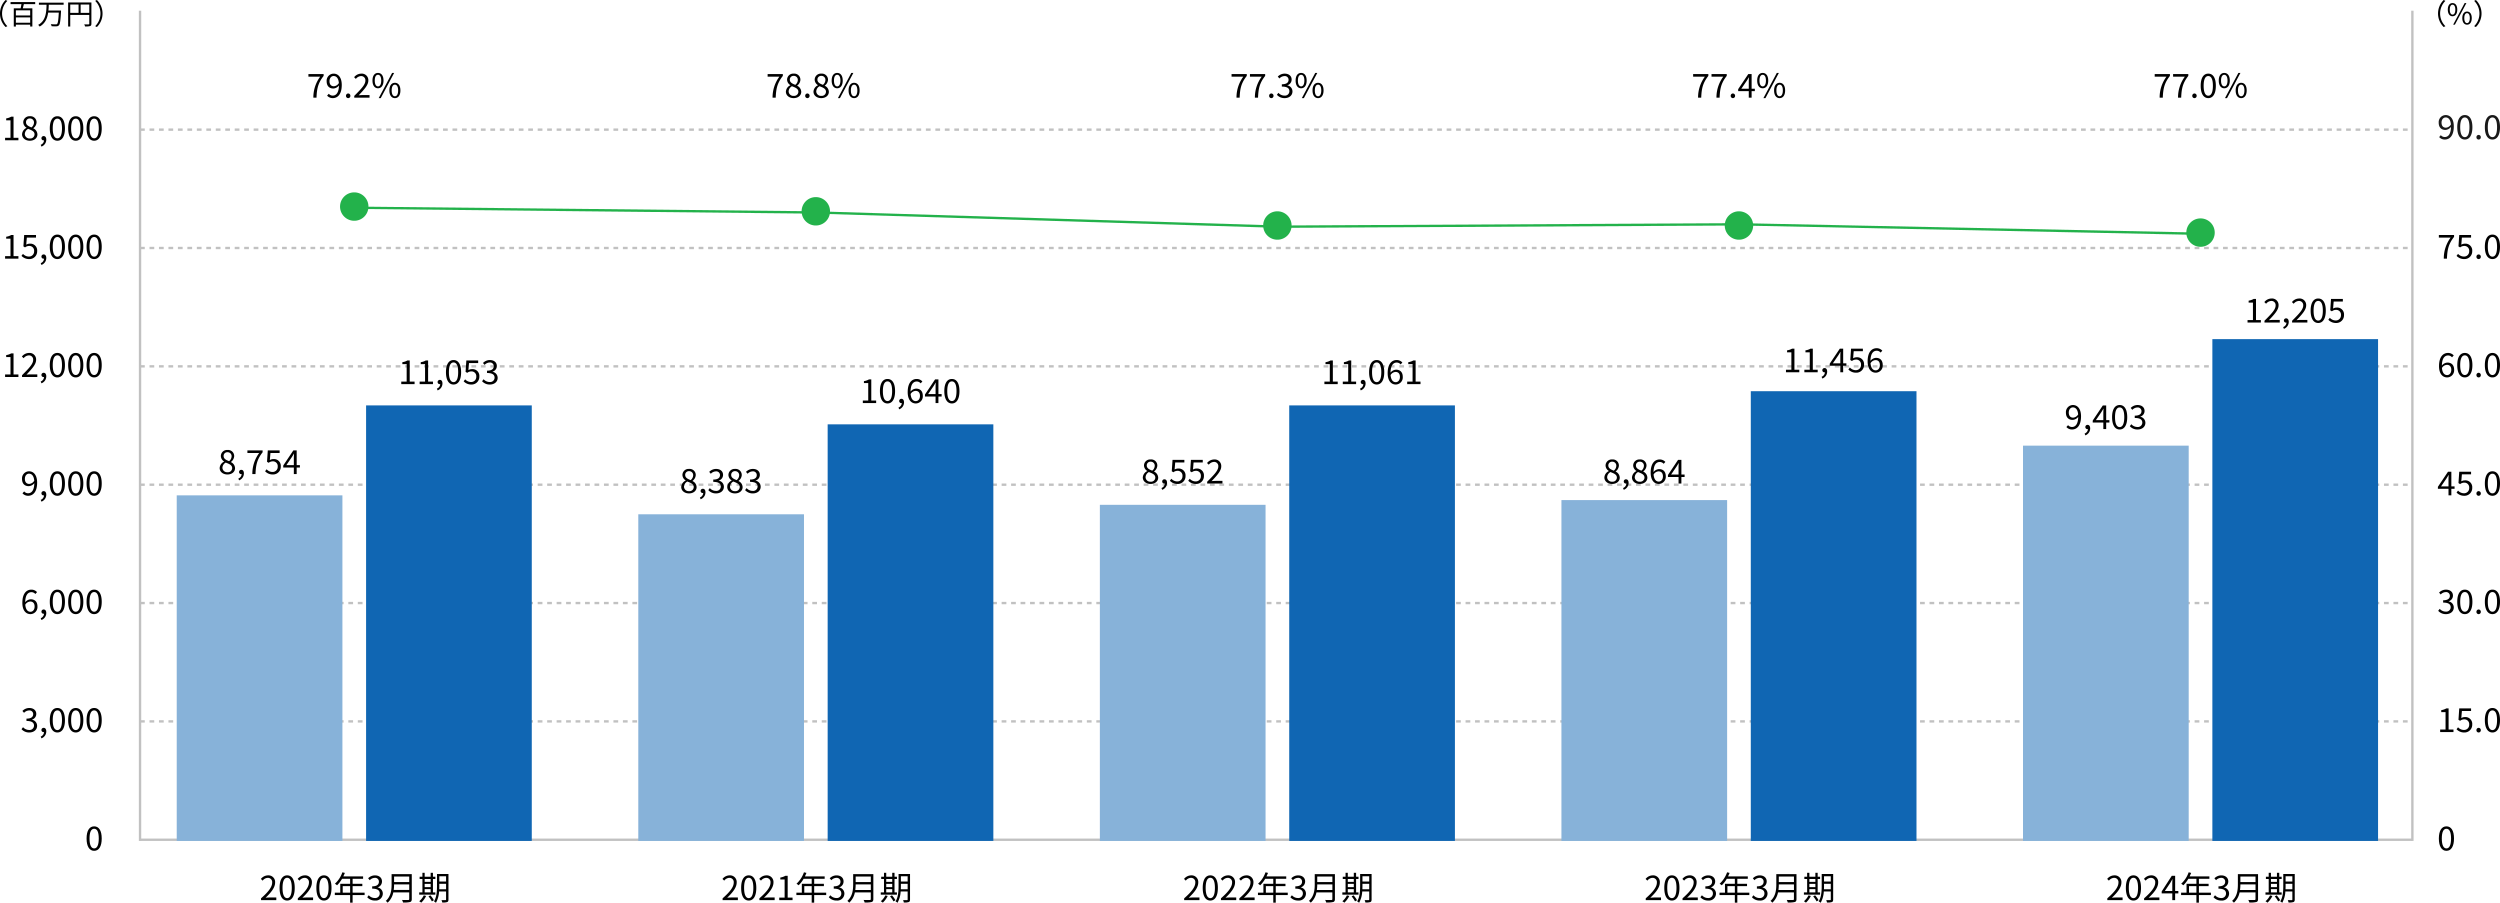 <svg xmlns="http://www.w3.org/2000/svg" width="1056.176" height="381.42" viewBox="0 0 1056.176 381.42"><g transform="translate(-8268.34 -19539.729)"><path d="M0,0H960" transform="translate(8327.5 19844.5)" fill="none" stroke="#c1c1c1" stroke-width="1" stroke-dasharray="2 2"/><path d="M0,0H960" transform="translate(8327.5 19794.5)" fill="none" stroke="#c1c1c1" stroke-width="1" stroke-dasharray="2 2"/><path d="M0,0H960" transform="translate(8327.5 19744.5)" fill="none" stroke="#c1c1c1" stroke-width="1" stroke-dasharray="2 2"/><path d="M0,0H960" transform="translate(8327.5 19694.5)" fill="none" stroke="#c1c1c1" stroke-width="1" stroke-dasharray="2 2"/><path d="M-41.51,0h5.628V-1.064H-37.94V-9.982h-.98a5.912,5.912,0,0,1-2.128.728v.826h1.82v7.364H-41.51Zm10.192.182a3.258,3.258,0,0,0,3.36-3.374,2.877,2.877,0,0,0-3.094-3.136,2.991,2.991,0,0,0-1.526.42l.252-2.982h3.878V-9.982h-5l-.322,4.8.686.434a2.808,2.808,0,0,1,1.708-.616A2.016,2.016,0,0,1-29.246-3.15,2.148,2.148,0,0,1-31.43-.882a3.376,3.376,0,0,1-2.52-1.134l-.63.84A4.36,4.36,0,0,0-31.318.182Zm5.166,2.478A3.115,3.115,0,0,0-24.108-.266c0-.938-.406-1.512-1.078-1.512a.91.91,0,0,0-.966.9.877.877,0,0,0,.938.9A.574.574,0,0,0-25.06,0a2.1,2.1,0,0,1-1.4,1.9ZM-19.418.182c1.988,0,3.192-1.862,3.192-5.208s-1.2-5.138-3.192-5.138-3.206,1.792-3.206,5.138S-21.406.182-19.418.182Zm0-1.022c-1.176,0-1.96-1.26-1.96-4.186s.784-4.116,1.96-4.116,1.946,1.19,1.946,4.116S-18.256-.84-19.418-.84Zm7.77,1.022c1.988,0,3.192-1.862,3.192-5.208s-1.2-5.138-3.192-5.138-3.206,1.792-3.206,5.138S-13.636.182-11.648.182Zm0-1.022c-1.176,0-1.96-1.26-1.96-4.186s.784-4.116,1.96-4.116S-9.7-7.952-9.7-5.026-10.486-.84-11.648-.84ZM-3.878.182C-1.89.182-.686-1.68-.686-5.026s-1.2-5.138-3.192-5.138S-7.084-8.372-7.084-5.026-5.866.182-3.878.182Zm0-1.022c-1.176,0-1.96-1.26-1.96-4.186s.784-4.116,1.96-4.116,1.946,1.19,1.946,4.116S-2.716-.84-3.878-.84Z" transform="translate(8312 19649)"/><path d="M2.772,0H4.1c.154-3.892.658-6.174,3.01-9.2v-.784H.686V-8.89h4.97A14.778,14.778,0,0,0,2.772,0Zm8.652.182a3.258,3.258,0,0,0,3.36-3.374A2.877,2.877,0,0,0,11.69-6.328a2.991,2.991,0,0,0-1.526.42l.252-2.982h3.878V-9.982h-5l-.322,4.8.686.434a2.808,2.808,0,0,1,1.708-.616A2.016,2.016,0,0,1,13.5-3.15,2.148,2.148,0,0,1,11.312-.882a3.376,3.376,0,0,1-2.52-1.134l-.63.84A4.36,4.36,0,0,0,11.424.182Zm6.062,0a.925.925,0,0,0,.924-.966.941.941,0,0,0-.924-.994.941.941,0,0,0-.924.994A.925.925,0,0,0,17.486.182Zm5.838,0c1.988,0,3.192-1.862,3.192-5.208s-1.2-5.138-3.192-5.138-3.206,1.792-3.206,5.138S21.336.182,23.324.182Zm0-1.022c-1.176,0-1.96-1.26-1.96-4.186s.784-4.116,1.96-4.116,1.946,1.19,1.946,4.116S24.486-.84,23.324-.84Z" transform="translate(9298 19649)"/><path d="M1.82-6.972c0-1.316.756-2.184,1.736-2.184,1.274,0,2.058,1.036,2.226,2.968a2.7,2.7,0,0,1-2.1,1.358C2.436-4.83,1.82-5.67,1.82-6.972ZM3.206.182C5.194.182,7-1.358,7-5.362c0-3.206-1.47-4.8-3.444-4.8A3,3,0,0,0,.616-6.972c0,2.044,1.12,3.094,2.856,3.094A3.179,3.179,0,0,0,5.81-5.166C5.754-1.974,4.564-.882,3.164-.882a2.12,2.12,0,0,1-1.638-.784l-.714.8A3.13,3.13,0,0,0,3.206.182Zm8.456,0c1.988,0,3.192-1.862,3.192-5.208s-1.2-5.138-3.192-5.138S8.456-8.372,8.456-5.026,9.674.182,11.662.182Zm0-1.022C10.486-.84,9.7-2.1,9.7-5.026s.784-4.116,1.96-4.116,1.946,1.19,1.946,4.116S12.824-.84,11.662-.84ZM17.486.182a.925.925,0,0,0,.924-.966.941.941,0,0,0-.924-.994.941.941,0,0,0-.924.994A.925.925,0,0,0,17.486.182Zm5.838,0c1.988,0,3.192-1.862,3.192-5.208s-1.2-5.138-3.192-5.138-3.206,1.792-3.206,5.138S21.336.182,23.324.182Zm0-1.022c-1.176,0-1.96-1.26-1.96-4.186s.784-4.116,1.96-4.116,1.946,1.19,1.946,4.116S24.486-.84,23.324-.84Z" transform="translate(9298 19598.5)" opacity="0.9"/><path d="M-33.152-6.972c0-1.316.756-2.184,1.736-2.184,1.274,0,2.058,1.036,2.226,2.968a2.7,2.7,0,0,1-2.1,1.358C-32.536-4.83-33.152-5.67-33.152-6.972ZM-31.766.182c1.988,0,3.794-1.54,3.794-5.544,0-3.206-1.47-4.8-3.444-4.8a3,3,0,0,0-2.94,3.192c0,2.044,1.12,3.094,2.856,3.094a3.179,3.179,0,0,0,2.338-1.288c-.056,3.192-1.246,4.284-2.646,4.284a2.12,2.12,0,0,1-1.638-.784l-.714.8A3.13,3.13,0,0,0-31.766.182Zm5.614,2.478A3.115,3.115,0,0,0-24.108-.266c0-.938-.406-1.512-1.078-1.512a.91.91,0,0,0-.966.9.877.877,0,0,0,.938.9A.574.574,0,0,0-25.06,0a2.1,2.1,0,0,1-1.4,1.9ZM-19.418.182c1.988,0,3.192-1.862,3.192-5.208s-1.2-5.138-3.192-5.138-3.206,1.792-3.206,5.138S-21.406.182-19.418.182Zm0-1.022c-1.176,0-1.96-1.26-1.96-4.186s.784-4.116,1.96-4.116,1.946,1.19,1.946,4.116S-18.256-.84-19.418-.84Zm7.77,1.022c1.988,0,3.192-1.862,3.192-5.208s-1.2-5.138-3.192-5.138-3.206,1.792-3.206,5.138S-13.636.182-11.648.182Zm0-1.022c-1.176,0-1.96-1.26-1.96-4.186s.784-4.116,1.96-4.116S-9.7-7.952-9.7-5.026-10.486-.84-11.648-.84ZM-3.878.182C-1.89.182-.686-1.68-.686-5.026s-1.2-5.138-3.192-5.138S-7.084-8.372-7.084-5.026-5.866.182-3.878.182Zm0-1.022c-1.176,0-1.96-1.26-1.96-4.186s.784-4.116,1.96-4.116,1.946,1.19,1.946,4.116S-2.716-.84-3.878-.84Z" transform="translate(8312 19749)"/><path d="M1.61-3.78,3.948-7.21c.294-.49.574-.924.826-1.4H4.83c-.028.532-.07,1.386-.07,1.9V-3.78ZM4.76,0h1.2V-2.758H7.322V-3.78H5.964v-6.2H4.55L.28-3.6v.84H4.76Zm6.664.182a3.258,3.258,0,0,0,3.36-3.374A2.877,2.877,0,0,0,11.69-6.328a2.991,2.991,0,0,0-1.526.42l.252-2.982h3.878V-9.982h-5l-.322,4.8.686.434a2.808,2.808,0,0,1,1.708-.616A2.016,2.016,0,0,1,13.5-3.15,2.148,2.148,0,0,1,11.312-.882a3.376,3.376,0,0,1-2.52-1.134l-.63.84A4.36,4.36,0,0,0,11.424.182Zm6.062,0a.925.925,0,0,0,.924-.966.941.941,0,0,0-.924-.994.941.941,0,0,0-.924.994A.925.925,0,0,0,17.486.182Zm5.838,0c1.988,0,3.192-1.862,3.192-5.208s-1.2-5.138-3.192-5.138-3.206,1.792-3.206,5.138S21.336.182,23.324.182Zm0-1.022c-1.176,0-1.96-1.26-1.96-4.186s.784-4.116,1.96-4.116,1.946,1.19,1.946,4.116S24.486-.84,23.324-.84Z" transform="translate(9298 19749)"/><path d="M-31.276.182c1.82,0,3.29-1.064,3.29-2.842a2.614,2.614,0,0,0-2.17-2.548v-.056a2.454,2.454,0,0,0,1.82-2.366c0-1.624-1.26-2.534-2.982-2.534a4.062,4.062,0,0,0-2.87,1.246l.686.8a3.011,3.011,0,0,1,2.128-1.008,1.552,1.552,0,0,1,1.736,1.582c0,1.05-.728,1.876-2.842,1.876v.98c2.366,0,3.192.784,3.192,1.974A1.869,1.869,0,0,1-31.374-.882a3.393,3.393,0,0,1-2.548-1.176l-.644.84A4.248,4.248,0,0,0-31.276.182Zm5.124,2.478A3.115,3.115,0,0,0-24.108-.266c0-.938-.406-1.512-1.078-1.512a.91.91,0,0,0-.966.9.877.877,0,0,0,.938.9A.574.574,0,0,0-25.06,0a2.1,2.1,0,0,1-1.4,1.9ZM-19.418.182c1.988,0,3.192-1.862,3.192-5.208s-1.2-5.138-3.192-5.138-3.206,1.792-3.206,5.138S-21.406.182-19.418.182Zm0-1.022c-1.176,0-1.96-1.26-1.96-4.186s.784-4.116,1.96-4.116,1.946,1.19,1.946,4.116S-18.256-.84-19.418-.84Zm7.77,1.022c1.988,0,3.192-1.862,3.192-5.208s-1.2-5.138-3.192-5.138-3.206,1.792-3.206,5.138S-13.636.182-11.648.182Zm0-1.022c-1.176,0-1.96-1.26-1.96-4.186s.784-4.116,1.96-4.116S-9.7-7.952-9.7-5.026-10.486-.84-11.648-.84ZM-3.878.182C-1.89.182-.686-1.68-.686-5.026s-1.2-5.138-3.192-5.138S-7.084-8.372-7.084-5.026-5.866.182-3.878.182Zm0-1.022c-1.176,0-1.96-1.26-1.96-4.186s.784-4.116,1.96-4.116,1.946,1.19,1.946,4.116S-2.716-.84-3.878-.84Z" transform="translate(8312 19849)"/><path d="M1.232,0H6.86V-1.064H4.8V-9.982h-.98a5.912,5.912,0,0,1-2.128.728v.826h1.82v7.364H1.232ZM11.424.182a3.258,3.258,0,0,0,3.36-3.374A2.877,2.877,0,0,0,11.69-6.328a2.991,2.991,0,0,0-1.526.42l.252-2.982h3.878V-9.982h-5l-.322,4.8.686.434a2.808,2.808,0,0,1,1.708-.616A2.016,2.016,0,0,1,13.5-3.15,2.148,2.148,0,0,1,11.312-.882a3.376,3.376,0,0,1-2.52-1.134l-.63.84A4.36,4.36,0,0,0,11.424.182Zm6.062,0a.925.925,0,0,0,.924-.966.941.941,0,0,0-.924-.994.941.941,0,0,0-.924.994A.925.925,0,0,0,17.486.182Zm5.838,0c1.988,0,3.192-1.862,3.192-5.208s-1.2-5.138-3.192-5.138-3.206,1.792-3.206,5.138S21.336.182,23.324.182Zm0-1.022c-1.176,0-1.96-1.26-1.96-4.186s.784-4.116,1.96-4.116,1.946,1.19,1.946,4.116S24.486-.84,23.324-.84Z" transform="translate(9298 19849)"/><path d="M-41.51,0h5.628V-1.064H-37.94V-9.982h-.98a5.912,5.912,0,0,1-2.128.728v.826h1.82v7.364H-41.51Zm7.154,0H-27.9V-1.106h-2.9c-.532,0-1.148.056-1.68.1,2.366-2.492,4.074-4.354,4.074-6.23a2.764,2.764,0,0,0-2.982-2.926,3.925,3.925,0,0,0-3.024,1.512l.742.714a2.919,2.919,0,0,1,2.128-1.19,1.759,1.759,0,0,1,1.89,1.946c0,1.638-1.694,3.43-4.7,6.426Zm8.2,2.66A3.115,3.115,0,0,0-24.108-.266c0-.938-.406-1.512-1.078-1.512a.91.91,0,0,0-.966.9.877.877,0,0,0,.938.9A.574.574,0,0,0-25.06,0a2.1,2.1,0,0,1-1.4,1.9ZM-19.418.182c1.988,0,3.192-1.862,3.192-5.208s-1.2-5.138-3.192-5.138-3.206,1.792-3.206,5.138S-21.406.182-19.418.182Zm0-1.022c-1.176,0-1.96-1.26-1.96-4.186s.784-4.116,1.96-4.116,1.946,1.19,1.946,4.116S-18.256-.84-19.418-.84Zm7.77,1.022c1.988,0,3.192-1.862,3.192-5.208s-1.2-5.138-3.192-5.138-3.206,1.792-3.206,5.138S-13.636.182-11.648.182Zm0-1.022c-1.176,0-1.96-1.26-1.96-4.186s.784-4.116,1.96-4.116S-9.7-7.952-9.7-5.026-10.486-.84-11.648-.84ZM-3.878.182C-1.89.182-.686-1.68-.686-5.026s-1.2-5.138-3.192-5.138S-7.084-8.372-7.084-5.026-5.866.182-3.878.182Zm0-1.022c-1.176,0-1.96-1.26-1.96-4.186s.784-4.116,1.96-4.116,1.946,1.19,1.946,4.116S-2.716-.84-3.878-.84Z" transform="translate(8312 19699)"/><path d="M-41.51,0h5.628V-1.064H-37.94V-9.982h-.98a5.912,5.912,0,0,1-2.128.728v.826h1.82v7.364H-41.51Zm10.444.182c1.932,0,3.22-1.162,3.22-2.66A2.928,2.928,0,0,0-29.582-5.04v-.07A3.288,3.288,0,0,0-28.21-7.518a2.568,2.568,0,0,0-2.814-2.646,2.593,2.593,0,0,0-2.814,2.548,2.789,2.789,0,0,0,1.386,2.31v.056a3.184,3.184,0,0,0-1.89,2.7C-34.342-.966-32.956.182-31.066.182Zm.7-5.614c-1.2-.476-2.31-.98-2.31-2.184a1.54,1.54,0,0,1,1.638-1.6A1.66,1.66,0,0,1-29.3-7.448,2.716,2.716,0,0,1-30.366-5.432ZM-31.038-.77A1.968,1.968,0,0,1-33.18-2.66a2.653,2.653,0,0,1,1.4-2.184c1.456.574,2.716,1.036,2.716,2.338A1.778,1.778,0,0,1-31.038-.77Zm4.886,3.43A3.115,3.115,0,0,0-24.108-.266c0-.938-.406-1.512-1.078-1.512a.91.91,0,0,0-.966.9.877.877,0,0,0,.938.9A.574.574,0,0,0-25.06,0a2.1,2.1,0,0,1-1.4,1.9ZM-19.418.182c1.988,0,3.192-1.862,3.192-5.208s-1.2-5.138-3.192-5.138-3.206,1.792-3.206,5.138S-21.406.182-19.418.182Zm0-1.022c-1.176,0-1.96-1.26-1.96-4.186s.784-4.116,1.96-4.116,1.946,1.19,1.946,4.116S-18.256-.84-19.418-.84Zm7.77,1.022c1.988,0,3.192-1.862,3.192-5.208s-1.2-5.138-3.192-5.138-3.206,1.792-3.206,5.138S-13.636.182-11.648.182Zm0-1.022c-1.176,0-1.96-1.26-1.96-4.186s.784-4.116,1.96-4.116S-9.7-7.952-9.7-5.026-10.486-.84-11.648-.84ZM-3.878.182C-1.89.182-.686-1.68-.686-5.026s-1.2-5.138-3.192-5.138S-7.084-8.372-7.084-5.026-5.866.182-3.878.182Zm0-1.022c-1.176,0-1.96-1.26-1.96-4.186s.784-4.116,1.96-4.116,1.946,1.19,1.946,4.116S-2.716-.84-3.878-.84Z" transform="translate(8312 19599)"/><path d="M4.088-5.138c1.232,0,1.848.826,1.848,2.114,0,1.33-.756,2.212-1.75,2.212-1.26,0-2.03-1.05-2.2-3A2.625,2.625,0,0,1,4.088-5.138ZM4.2.182A3.009,3.009,0,0,0,7.14-3.024C7.14-5.054,6.02-6.09,4.3-6.09A3.216,3.216,0,0,0,1.96-4.844C2.016-8.022,3.192-9.1,4.606-9.1a2.163,2.163,0,0,1,1.638.784l.714-.8a3.153,3.153,0,0,0-2.394-1.05c-2,0-3.808,1.54-3.808,5.558C.756-1.414,2.226.182,4.2.182Zm7.462,0c1.988,0,3.192-1.862,3.192-5.208s-1.2-5.138-3.192-5.138S8.456-8.372,8.456-5.026,9.674.182,11.662.182Zm0-1.022C10.486-.84,9.7-2.1,9.7-5.026s.784-4.116,1.96-4.116,1.946,1.19,1.946,4.116S12.824-.84,11.662-.84ZM17.486.182a.925.925,0,0,0,.924-.966.941.941,0,0,0-.924-.994.941.941,0,0,0-.924.994A.925.925,0,0,0,17.486.182Zm5.838,0c1.988,0,3.192-1.862,3.192-5.208s-1.2-5.138-3.192-5.138-3.206,1.792-3.206,5.138S21.336.182,23.324.182Zm0-1.022c-1.176,0-1.96-1.26-1.96-4.186s.784-4.116,1.96-4.116,1.946,1.19,1.946,4.116S24.486-.84,23.324-.84Z" transform="translate(9298 19699)"/><path d="M-30.884-5.138c1.232,0,1.848.826,1.848,2.114,0,1.33-.756,2.212-1.75,2.212-1.26,0-2.03-1.05-2.2-3A2.625,2.625,0,0,1-30.884-5.138Zm.112,5.32a3.009,3.009,0,0,0,2.94-3.206c0-2.03-1.12-3.066-2.842-3.066a3.216,3.216,0,0,0-2.338,1.246C-32.956-8.022-31.78-9.1-30.366-9.1a2.163,2.163,0,0,1,1.638.784l.714-.8a3.153,3.153,0,0,0-2.394-1.05c-2,0-3.808,1.54-3.808,5.558C-34.216-1.414-32.746.182-30.772.182Zm4.62,2.478A3.115,3.115,0,0,0-24.108-.266c0-.938-.406-1.512-1.078-1.512a.91.91,0,0,0-.966.9.877.877,0,0,0,.938.9A.574.574,0,0,0-25.06,0a2.1,2.1,0,0,1-1.4,1.9ZM-19.418.182c1.988,0,3.192-1.862,3.192-5.208s-1.2-5.138-3.192-5.138-3.206,1.792-3.206,5.138S-21.406.182-19.418.182Zm0-1.022c-1.176,0-1.96-1.26-1.96-4.186s.784-4.116,1.96-4.116,1.946,1.19,1.946,4.116S-18.256-.84-19.418-.84Zm7.77,1.022c1.988,0,3.192-1.862,3.192-5.208s-1.2-5.138-3.192-5.138-3.206,1.792-3.206,5.138S-13.636.182-11.648.182Zm0-1.022c-1.176,0-1.96-1.26-1.96-4.186s.784-4.116,1.96-4.116S-9.7-7.952-9.7-5.026-10.486-.84-11.648-.84ZM-3.878.182C-1.89.182-.686-1.68-.686-5.026s-1.2-5.138-3.192-5.138S-7.084-8.372-7.084-5.026-5.866.182-3.878.182Zm0-1.022c-1.176,0-1.96-1.26-1.96-4.186s.784-4.116,1.96-4.116,1.946,1.19,1.946,4.116S-2.716-.84-3.878-.84Z" transform="translate(8312 19799)"/><path d="M3.7.182c1.82,0,3.29-1.064,3.29-2.842a2.614,2.614,0,0,0-2.17-2.548v-.056A2.454,2.454,0,0,0,6.636-7.63c0-1.624-1.26-2.534-2.982-2.534A4.062,4.062,0,0,0,.784-8.918l.686.8A3.011,3.011,0,0,1,3.6-9.128,1.552,1.552,0,0,1,5.334-7.546c0,1.05-.728,1.876-2.842,1.876v.98c2.366,0,3.192.784,3.192,1.974A1.869,1.869,0,0,1,3.6-.882,3.393,3.393,0,0,1,1.05-2.058l-.644.84A4.248,4.248,0,0,0,3.7.182Zm7.966,0c1.988,0,3.192-1.862,3.192-5.208s-1.2-5.138-3.192-5.138S8.456-8.372,8.456-5.026,9.674.182,11.662.182Zm0-1.022C10.486-.84,9.7-2.1,9.7-5.026s.784-4.116,1.96-4.116,1.946,1.19,1.946,4.116S12.824-.84,11.662-.84ZM17.486.182a.925.925,0,0,0,.924-.966.941.941,0,0,0-.924-.994.941.941,0,0,0-.924.994A.925.925,0,0,0,17.486.182Zm5.838,0c1.988,0,3.192-1.862,3.192-5.208s-1.2-5.138-3.192-5.138-3.206,1.792-3.206,5.138S21.336.182,23.324.182Zm0-1.022c-1.176,0-1.96-1.26-1.96-4.186s.784-4.116,1.96-4.116,1.946,1.19,1.946,4.116S24.486-.84,23.324-.84Z" transform="translate(9298 19799)"/><path d="M-3.878.182C-1.89.182-.686-1.68-.686-5.026s-1.2-5.138-3.192-5.138S-7.084-8.372-7.084-5.026-5.866.182-3.878.182Zm0-1.022c-1.176,0-1.96-1.26-1.96-4.186s.784-4.116,1.96-4.116,1.946,1.19,1.946,4.116S-2.716-.84-3.878-.84Z" transform="translate(8312 19899)"/><path d="M3.892.182C5.88.182,7.084-1.68,7.084-5.026s-1.2-5.138-3.192-5.138S.686-8.372.686-5.026,1.9.182,3.892.182Zm0-1.022c-1.176,0-1.96-1.26-1.96-4.186s.784-4.116,1.96-4.116,1.946,1.19,1.946,4.116S5.054-.84,3.892-.84Z" transform="translate(9298 19899)"/><path d="M-17.276,0h1.33c.154-3.892.658-6.174,3.01-9.2v-.784h-6.426V-8.89h4.97A14.778,14.778,0,0,0-17.276,0Zm8.9.182c1.932,0,3.22-1.162,3.22-2.66A2.928,2.928,0,0,0-6.888-5.04v-.07A3.288,3.288,0,0,0-5.516-7.518,2.568,2.568,0,0,0-8.33-10.164a2.593,2.593,0,0,0-2.814,2.548,2.789,2.789,0,0,0,1.386,2.31v.056a3.184,3.184,0,0,0-1.89,2.7C-11.648-.966-10.262.182-8.372.182Zm.7-5.614c-1.2-.476-2.31-.98-2.31-2.184a1.54,1.54,0,0,1,1.638-1.6A1.66,1.66,0,0,1-6.608-7.448,2.716,2.716,0,0,1-7.672-5.432ZM-8.344-.77a1.968,1.968,0,0,1-2.142-1.89,2.653,2.653,0,0,1,1.4-2.184C-7.63-4.27-6.37-3.808-6.37-2.506A1.778,1.778,0,0,1-8.344-.77Zm5.782.952a.925.925,0,0,0,.924-.966.941.941,0,0,0-.924-.994.941.941,0,0,0-.924.994A.925.925,0,0,0-2.562.182Zm5.852,0c1.932,0,3.22-1.162,3.22-2.66A2.928,2.928,0,0,0,4.774-5.04v-.07A3.288,3.288,0,0,0,6.146-7.518a2.568,2.568,0,0,0-2.814-2.646A2.593,2.593,0,0,0,.518-7.616,2.789,2.789,0,0,0,1.9-5.306v.056a3.184,3.184,0,0,0-1.89,2.7C.014-.966,1.4.182,3.29.182Zm.7-5.614c-1.2-.476-2.31-.98-2.31-2.184a1.54,1.54,0,0,1,1.638-1.6A1.66,1.66,0,0,1,5.054-7.448,2.716,2.716,0,0,1,3.99-5.432ZM3.318-.77A1.968,1.968,0,0,1,1.176-2.66a2.653,2.653,0,0,1,1.4-2.184c1.456.574,2.716,1.036,2.716,2.338A1.778,1.778,0,0,1,3.318-.77Zm6.706-3.206c1.414,0,2.338-1.19,2.338-3.262s-.924-3.22-2.338-3.22S7.7-9.3,7.7-7.238,8.624-3.976,10.024-3.976Zm0-.8c-.8,0-1.358-.826-1.358-2.464s.56-2.436,1.358-2.436,1.372.8,1.372,2.436S10.836-4.774,10.024-4.774ZM10.332.182h.854l5.67-10.64h-.868Zm6.846,0c1.4,0,2.324-1.176,2.324-3.248s-.924-3.22-2.324-3.22S14.84-5.124,14.84-3.066,15.778.182,17.178.182Zm0-.784c-.812,0-1.358-.826-1.358-2.464S16.366-5.5,17.178-5.5s1.358.8,1.358,2.436S17.976-.6,17.178-.6Z" transform="translate(8612 19581)"/><path d="M-17.276,0h1.33c.154-3.892.658-6.174,3.01-9.2v-.784h-6.426V-8.89h4.97A14.778,14.778,0,0,0-17.276,0Zm7.77,0h1.33c.154-3.892.658-6.174,3.01-9.2v-.784h-6.426V-8.89h4.97A14.778,14.778,0,0,0-9.506,0Zm6.944.182a.925.925,0,0,0,.924-.966.941.941,0,0,0-.924-.994.941.941,0,0,0-.924.994A.925.925,0,0,0-2.562.182Zm5.642,0C4.9.182,6.37-.882,6.37-2.66A2.614,2.614,0,0,0,4.2-5.208v-.056A2.454,2.454,0,0,0,6.02-7.63c0-1.624-1.26-2.534-2.982-2.534A4.062,4.062,0,0,0,.168-8.918l.686.8A3.011,3.011,0,0,1,2.982-9.128,1.552,1.552,0,0,1,4.718-7.546c0,1.05-.728,1.876-2.842,1.876v.98c2.366,0,3.192.784,3.192,1.974A1.869,1.869,0,0,1,2.982-.882,3.393,3.393,0,0,1,.434-2.058l-.644.84A4.248,4.248,0,0,0,3.08.182Zm6.944-4.158c1.414,0,2.338-1.19,2.338-3.262s-.924-3.22-2.338-3.22S7.7-9.3,7.7-7.238,8.624-3.976,10.024-3.976Zm0-.8c-.8,0-1.358-.826-1.358-2.464s.56-2.436,1.358-2.436,1.372.8,1.372,2.436S10.836-4.774,10.024-4.774ZM10.332.182h.854l5.67-10.64h-.868Zm6.846,0c1.4,0,2.324-1.176,2.324-3.248s-.924-3.22-2.324-3.22S14.84-5.124,14.84-3.066,15.778.182,17.178.182Zm0-.784c-.812,0-1.358-.826-1.358-2.464S16.366-5.5,17.178-5.5s1.358.8,1.358,2.436S17.976-.6,17.178-.6Z" transform="translate(8808 19581)"/><path d="M-17.276,0h1.33c.154-3.892.658-6.174,3.01-9.2v-.784h-6.426V-8.89h4.97A14.778,14.778,0,0,0-17.276,0Zm7.77,0h1.33c.154-3.892.658-6.174,3.01-9.2v-.784h-6.426V-8.89h4.97A14.778,14.778,0,0,0-9.506,0Zm6.944.182a.925.925,0,0,0,.924-.966.941.941,0,0,0-.924-.994.941.941,0,0,0-.924.994A.925.925,0,0,0-2.562.182Zm5.838,0c1.988,0,3.192-1.862,3.192-5.208s-1.2-5.138-3.192-5.138S.07-8.372.07-5.026,1.288.182,3.276.182Zm0-1.022C2.1-.84,1.316-2.1,1.316-5.026S2.1-9.142,3.276-9.142s1.946,1.19,1.946,4.116S4.438-.84,3.276-.84Zm6.748-3.136c1.414,0,2.338-1.19,2.338-3.262s-.924-3.22-2.338-3.22S7.7-9.3,7.7-7.238,8.624-3.976,10.024-3.976Zm0-.8c-.8,0-1.358-.826-1.358-2.464s.56-2.436,1.358-2.436,1.372.8,1.372,2.436S10.836-4.774,10.024-4.774ZM10.332.182h.854l5.67-10.64h-.868Zm6.846,0c1.4,0,2.324-1.176,2.324-3.248s-.924-3.22-2.324-3.22S14.84-5.124,14.84-3.066,15.778.182,17.178.182Zm0-.784c-.812,0-1.358-.826-1.358-2.464S16.366-5.5,17.178-5.5s1.358.8,1.358,2.436S17.976-.6,17.178-.6Z" transform="translate(9198 19581)"/><path d="M-17.276,0h1.33c.154-3.892.658-6.174,3.01-9.2v-.784h-6.426V-8.89h4.97A14.778,14.778,0,0,0-17.276,0Zm7.77,0h1.33c.154-3.892.658-6.174,3.01-9.2v-.784h-6.426V-8.89h4.97A14.778,14.778,0,0,0-9.506,0Zm6.944.182a.925.925,0,0,0,.924-.966.941.941,0,0,0-.924-.994.941.941,0,0,0-.924.994A.925.925,0,0,0-2.562.182ZM.994-3.78,3.332-7.21c.294-.49.574-.924.826-1.4h.056c-.028.532-.07,1.386-.07,1.9V-3.78ZM4.144,0h1.2V-2.758H6.706V-3.78H5.348v-6.2H3.934L-.336-3.6v.84h4.48Zm5.88-3.976c1.414,0,2.338-1.19,2.338-3.262s-.924-3.22-2.338-3.22S7.7-9.3,7.7-7.238,8.624-3.976,10.024-3.976Zm0-.8c-.8,0-1.358-.826-1.358-2.464s.56-2.436,1.358-2.436,1.372.8,1.372,2.436S10.836-4.774,10.024-4.774ZM10.332.182h.854l5.67-10.64h-.868Zm6.846,0c1.4,0,2.324-1.176,2.324-3.248s-.924-3.22-2.324-3.22S14.84-5.124,14.84-3.066,15.778.182,17.178.182Zm0-.784c-.812,0-1.358-.826-1.358-2.464S16.366-5.5,17.178-5.5s1.358.8,1.358,2.436S17.976-.6,17.178-.6Z" transform="translate(9003 19581)"/><path d="M-17.276,0h1.33c.154-3.892.658-6.174,3.01-9.2v-.784h-6.426V-8.89h4.97A14.778,14.778,0,0,0-17.276,0Zm6.818-6.972c0-1.316.756-2.184,1.736-2.184,1.274,0,2.058,1.036,2.226,2.968A2.7,2.7,0,0,1-8.6-4.83C-9.842-4.83-10.458-5.67-10.458-6.972ZM-9.072.182c1.988,0,3.794-1.54,3.794-5.544,0-3.206-1.47-4.8-3.444-4.8a3,3,0,0,0-2.94,3.192c0,2.044,1.12,3.094,2.856,3.094A3.179,3.179,0,0,0-6.468-5.166C-6.524-1.974-7.714-.882-9.114-.882a2.12,2.12,0,0,1-1.638-.784l-.714.8A3.13,3.13,0,0,0-9.072.182Zm6.51,0a.925.925,0,0,0,.924-.966.941.941,0,0,0-.924-.994.941.941,0,0,0-.924.994A.925.925,0,0,0-2.562.182ZM0,0H6.454V-1.106h-2.9c-.532,0-1.148.056-1.68.1C4.242-3.5,5.95-5.362,5.95-7.238a2.764,2.764,0,0,0-2.982-2.926A3.925,3.925,0,0,0-.056-8.652l.742.714a2.919,2.919,0,0,1,2.128-1.19A1.759,1.759,0,0,1,4.7-7.182C4.7-5.544,3.01-3.752,0-.756ZM10.024-3.976c1.414,0,2.338-1.19,2.338-3.262s-.924-3.22-2.338-3.22S7.7-9.3,7.7-7.238,8.624-3.976,10.024-3.976Zm0-.8c-.8,0-1.358-.826-1.358-2.464s.56-2.436,1.358-2.436,1.372.8,1.372,2.436S10.836-4.774,10.024-4.774ZM10.332.182h.854l5.67-10.64h-.868Zm6.846,0c1.4,0,2.324-1.176,2.324-3.248s-.924-3.22-2.324-3.22S14.84-5.124,14.84-3.066,15.778.182,17.178.182Zm0-.784c-.812,0-1.358-.826-1.358-2.464S16.366-5.5,17.178-5.5s1.358.8,1.358,2.436S17.976-.6,17.178-.6Z" transform="translate(8418 19581)"/><path d="M8.34-4.56a7.973,7.973,0,0,0,2.388,5.712l.72-.372A7.509,7.509,0,0,1,9.216-4.56,7.509,7.509,0,0,1,11.448-9.9l-.72-.372A7.973,7.973,0,0,0,8.34-4.56Zm12.744.828H15.048V-5.9h6.036ZM15.048-.672V-2.916h6.036V-.672Zm8.16-7.848V-9.4H12.8v.876h4.6c-.1.588-.228,1.248-.348,1.776H14.16V.936h.888V.156h6.036v.78h.924v-7.68H17.964c.156-.54.312-1.164.456-1.776Zm12.012.252v-.864H24.78v.864h3.228c-.072,3.06-.24,6.756-3.564,8.52a2.548,2.548,0,0,1,.648.7c2.364-1.32,3.252-3.552,3.6-5.9H33.18c-.168,3.168-.372,4.488-.732,4.812a.724.724,0,0,1-.564.156,20.078,20.078,0,0,1-2.088-.1,1.8,1.8,0,0,1,.312.876A16.714,16.714,0,0,0,32.22.84,1.362,1.362,0,0,0,33.24.408c.468-.5.66-1.932.876-5.8.012-.12.012-.432.012-.432H28.8c.084-.828.12-1.656.144-2.448Zm7.188,3.432V-8.352h3.648v3.516ZM38.016-8.352h3.516v3.516H38.016Zm8.94-.864H37.128V.924h.888V-3.948h8.04V-.276c0,.228-.084.3-.3.3S44.748.048,43.932.012A3.837,3.837,0,0,1,44.268.9,7.556,7.556,0,0,0,46.4.744c.408-.156.552-.444.552-1.02Zm4.7,4.656a7.973,7.973,0,0,0-2.388-5.712l-.72.372a7.509,7.509,0,0,1,2.232,5.34A7.509,7.509,0,0,1,48.552.78l.72.372A7.973,7.973,0,0,0,51.66-4.56Z" transform="translate(8260 19550)"/><path d="M8.34-4.56a7.973,7.973,0,0,0,2.388,5.712l.72-.372A7.509,7.509,0,0,1,9.216-4.56,7.509,7.509,0,0,1,11.448-9.9l-.72-.372A7.973,7.973,0,0,0,8.34-4.56Zm6.12,1.152c1.212,0,2-1.02,2-2.8s-.792-2.76-2-2.76-1.992,1-1.992,2.76S13.26-3.408,14.46-3.408Zm0-.684C13.776-4.092,13.3-4.8,13.3-6.2s.48-2.088,1.164-2.088,1.176.684,1.176,2.088S15.156-4.092,14.46-4.092ZM14.724.156h.732l4.86-9.12h-.744Zm5.868,0c1.2,0,1.992-1.008,1.992-2.784s-.792-2.76-1.992-2.76-2,1-2,2.76S19.392.156,20.592.156Zm0-.672c-.7,0-1.164-.708-1.164-2.112s.468-2.088,1.164-2.088,1.164.684,1.164,2.088S21.276-.516,20.592-.516Zm6.12-4.044a7.973,7.973,0,0,0-2.388-5.712L23.6-9.9a7.509,7.509,0,0,1,2.232,5.34A7.509,7.509,0,0,1,23.6.78l.72.372A7.973,7.973,0,0,0,26.712-4.56Z" transform="translate(9290 19550)"/><path d="M0,0H960" transform="translate(8327.5 19894.5)" fill="none" stroke="#c1c1c1" stroke-width="1"/><path d="M0,0H960" transform="translate(8327.5 19644.5)" fill="none" stroke="#c1c1c1" stroke-width="1" stroke-dasharray="2 2"/><path d="M0,0H960" transform="translate(8327.5 19594.5)" fill="none" stroke="#c1c1c1" stroke-width="1" stroke-dasharray="2 2"/><path d="M0,0V350.75" transform="translate(8327.5 19544.25)" fill="none" stroke="#c1c1c1" stroke-width="1"/><path d="M0,0V350.75" transform="translate(9287.5 19544.25)" fill="none" stroke="#c1c1c1" stroke-width="1"/><path d="M0,0H70V146H0Z" transform="translate(8343 19749)" fill="#87b2d9"/><path d="M0,0H70V184H0Z" transform="translate(8423 19711)" fill="#1066b3"/><path d="M0,0H70V138H0Z" transform="translate(8538 19757)" fill="#87b2d9"/><path d="M0,0H70V176H0Z" transform="translate(8618 19719)" fill="#1066b3"/><path d="M0,0H70V144H0Z" transform="translate(8928 19751)" fill="#87b2d9"/><path d="M0,0H70V167H0Z" transform="translate(9123 19728)" fill="#87b2d9"/><path d="M0,0H70V142H0Z" transform="translate(8733 19753)" fill="#87b2d9"/><path d="M0,0H70V190H0Z" transform="translate(9008 19705)" fill="#1066b3"/><path d="M0,0H70V184H0Z" transform="translate(8813 19711)" fill="#1066b3"/><path d="M-13.58.182c1.932,0,3.22-1.162,3.22-2.66A2.928,2.928,0,0,0-12.1-5.04v-.07a3.288,3.288,0,0,0,1.372-2.408,2.568,2.568,0,0,0-2.814-2.646,2.593,2.593,0,0,0-2.814,2.548,2.789,2.789,0,0,0,1.386,2.31v.056a3.184,3.184,0,0,0-1.89,2.7C-16.856-.966-15.47.182-13.58.182Zm.7-5.614c-1.2-.476-2.31-.98-2.31-2.184a1.54,1.54,0,0,1,1.638-1.6,1.66,1.66,0,0,1,1.736,1.764A2.716,2.716,0,0,1-12.88-5.432ZM-13.552-.77a1.968,1.968,0,0,1-2.142-1.89,2.653,2.653,0,0,1,1.4-2.184c1.456.574,2.716,1.036,2.716,2.338A1.778,1.778,0,0,1-13.552-.77Zm4.886,3.43A3.115,3.115,0,0,0-6.622-.266c0-.938-.406-1.512-1.078-1.512a.91.91,0,0,0-.966.9.877.877,0,0,0,.938.9A.574.574,0,0,0-7.574,0a2.1,2.1,0,0,1-1.4,1.9ZM-3.052,0h1.33c.154-3.892.658-6.174,3.01-9.2v-.784H-5.138V-8.89h4.97A14.778,14.778,0,0,0-3.052,0ZM5.6.182A3.258,3.258,0,0,0,8.96-3.192,2.877,2.877,0,0,0,5.866-6.328a2.991,2.991,0,0,0-1.526.42L4.592-8.89H8.47V-9.982h-5L3.15-5.18l.686.434a2.808,2.808,0,0,1,1.708-.616A2.016,2.016,0,0,1,7.672-3.15,2.148,2.148,0,0,1,5.488-.882a3.376,3.376,0,0,1-2.52-1.134l-.63.84A4.36,4.36,0,0,0,5.6.182ZM11.326-3.78l2.338-3.43c.294-.49.574-.924.826-1.4h.056c-.028.532-.07,1.386-.07,1.9V-3.78ZM14.476,0h1.2V-2.758h1.358V-3.78H15.68v-6.2H14.266L10-3.6v.84h4.48Z" transform="translate(8378 19740)"/><path d="M-13.58.182c1.932,0,3.22-1.162,3.22-2.66A2.928,2.928,0,0,0-12.1-5.04v-.07a3.288,3.288,0,0,0,1.372-2.408,2.568,2.568,0,0,0-2.814-2.646,2.593,2.593,0,0,0-2.814,2.548,2.789,2.789,0,0,0,1.386,2.31v.056a3.184,3.184,0,0,0-1.89,2.7C-16.856-.966-15.47.182-13.58.182Zm.7-5.614c-1.2-.476-2.31-.98-2.31-2.184a1.54,1.54,0,0,1,1.638-1.6,1.66,1.66,0,0,1,1.736,1.764A2.716,2.716,0,0,1-12.88-5.432ZM-13.552-.77a1.968,1.968,0,0,1-2.142-1.89,2.653,2.653,0,0,1,1.4-2.184c1.456.574,2.716,1.036,2.716,2.338A1.778,1.778,0,0,1-13.552-.77Zm4.886,3.43A3.115,3.115,0,0,0-6.622-.266c0-.938-.406-1.512-1.078-1.512a.91.91,0,0,0-.966.9.877.877,0,0,0,.938.9A.574.574,0,0,0-7.574,0a2.1,2.1,0,0,1-1.4,1.9ZM-2.128.182c1.82,0,3.29-1.064,3.29-2.842a2.614,2.614,0,0,0-2.17-2.548v-.056A2.454,2.454,0,0,0,.812-7.63c0-1.624-1.26-2.534-2.982-2.534A4.062,4.062,0,0,0-5.04-8.918l.686.8A3.011,3.011,0,0,1-2.226-9.128,1.552,1.552,0,0,1-.49-7.546c0,1.05-.728,1.876-2.842,1.876v.98c2.366,0,3.192.784,3.192,1.974A1.869,1.869,0,0,1-2.226-.882,3.393,3.393,0,0,1-4.774-2.058l-.644.84A4.248,4.248,0,0,0-2.128.182Zm7.98,0c1.932,0,3.22-1.162,3.22-2.66A2.928,2.928,0,0,0,7.336-5.04v-.07A3.288,3.288,0,0,0,8.708-7.518a2.568,2.568,0,0,0-2.814-2.646A2.593,2.593,0,0,0,3.08-7.616a2.789,2.789,0,0,0,1.386,2.31v.056a3.184,3.184,0,0,0-1.89,2.7C2.576-.966,3.962.182,5.852.182Zm.7-5.614c-1.2-.476-2.31-.98-2.31-2.184a1.54,1.54,0,0,1,1.638-1.6A1.66,1.66,0,0,1,7.616-7.448,2.716,2.716,0,0,1,6.552-5.432ZM5.88-.77A1.968,1.968,0,0,1,3.738-2.66a2.653,2.653,0,0,1,1.4-2.184c1.456.574,2.716,1.036,2.716,2.338A1.778,1.778,0,0,1,5.88-.77Zm7.532.952c1.82,0,3.29-1.064,3.29-2.842a2.614,2.614,0,0,0-2.17-2.548v-.056a2.454,2.454,0,0,0,1.82-2.366c0-1.624-1.26-2.534-2.982-2.534A4.062,4.062,0,0,0,10.5-8.918l.686.8a3.011,3.011,0,0,1,2.128-1.008A1.552,1.552,0,0,1,15.05-7.546c0,1.05-.728,1.876-2.842,1.876v.98c2.366,0,3.192.784,3.192,1.974A1.869,1.869,0,0,1,13.314-.882a3.393,3.393,0,0,1-2.548-1.176l-.644.84A4.248,4.248,0,0,0,13.412.182Z" transform="translate(8573 19748)"/><path d="M-13.58.182c1.932,0,3.22-1.162,3.22-2.66A2.928,2.928,0,0,0-12.1-5.04v-.07a3.288,3.288,0,0,0,1.372-2.408,2.568,2.568,0,0,0-2.814-2.646,2.593,2.593,0,0,0-2.814,2.548,2.789,2.789,0,0,0,1.386,2.31v.056a3.184,3.184,0,0,0-1.89,2.7C-16.856-.966-15.47.182-13.58.182Zm.7-5.614c-1.2-.476-2.31-.98-2.31-2.184a1.54,1.54,0,0,1,1.638-1.6,1.66,1.66,0,0,1,1.736,1.764A2.716,2.716,0,0,1-12.88-5.432ZM-13.552-.77a1.968,1.968,0,0,1-2.142-1.89,2.653,2.653,0,0,1,1.4-2.184c1.456.574,2.716,1.036,2.716,2.338A1.778,1.778,0,0,1-13.552-.77Zm4.886,3.43A3.115,3.115,0,0,0-6.622-.266c0-.938-.406-1.512-1.078-1.512a.91.91,0,0,0-.966.9.877.877,0,0,0,.938.9A.574.574,0,0,0-7.574,0a2.1,2.1,0,0,1-1.4,1.9ZM-1.918.182C.014.182,1.3-.98,1.3-2.478A2.928,2.928,0,0,0-.434-5.04v-.07A3.288,3.288,0,0,0,.938-7.518a2.568,2.568,0,0,0-2.814-2.646A2.593,2.593,0,0,0-4.69-7.616,2.789,2.789,0,0,0-3.3-5.306v.056a3.184,3.184,0,0,0-1.89,2.7C-5.194-.966-3.808.182-1.918.182Zm.7-5.614c-1.2-.476-2.31-.98-2.31-2.184a1.54,1.54,0,0,1,1.638-1.6A1.66,1.66,0,0,1-.154-7.448,2.716,2.716,0,0,1-1.218-5.432ZM-1.89-.77A1.968,1.968,0,0,1-4.032-2.66a2.653,2.653,0,0,1,1.4-2.184C-1.176-4.27.084-3.808.084-2.506A1.778,1.778,0,0,1-1.89-.77ZM6.034-5.138c1.232,0,1.848.826,1.848,2.114,0,1.33-.756,2.212-1.75,2.212-1.26,0-2.03-1.05-2.2-3A2.625,2.625,0,0,1,6.034-5.138ZM6.146.182a3.009,3.009,0,0,0,2.94-3.206c0-2.03-1.12-3.066-2.842-3.066A3.216,3.216,0,0,0,3.906-4.844C3.962-8.022,5.138-9.1,6.552-9.1a2.163,2.163,0,0,1,1.638.784l.714-.8a3.153,3.153,0,0,0-2.394-1.05c-2,0-3.808,1.54-3.808,5.558C2.7-1.414,4.172.182,6.146.182Zm5.18-3.962,2.338-3.43c.294-.49.574-.924.826-1.4h.056c-.028.532-.07,1.386-.07,1.9V-3.78ZM14.476,0h1.2V-2.758h1.358V-3.78H15.68v-6.2H14.266L10-3.6v.84h4.48Z" transform="translate(8963 19744)"/><path d="M-13.58.182c1.932,0,3.22-1.162,3.22-2.66A2.928,2.928,0,0,0-12.1-5.04v-.07a3.288,3.288,0,0,0,1.372-2.408,2.568,2.568,0,0,0-2.814-2.646,2.593,2.593,0,0,0-2.814,2.548,2.789,2.789,0,0,0,1.386,2.31v.056a3.184,3.184,0,0,0-1.89,2.7C-16.856-.966-15.47.182-13.58.182Zm.7-5.614c-1.2-.476-2.31-.98-2.31-2.184a1.54,1.54,0,0,1,1.638-1.6,1.66,1.66,0,0,1,1.736,1.764A2.716,2.716,0,0,1-12.88-5.432ZM-13.552-.77a1.968,1.968,0,0,1-2.142-1.89,2.653,2.653,0,0,1,1.4-2.184c1.456.574,2.716,1.036,2.716,2.338A1.778,1.778,0,0,1-13.552-.77Zm4.886,3.43A3.115,3.115,0,0,0-6.622-.266c0-.938-.406-1.512-1.078-1.512a.91.91,0,0,0-.966.9.877.877,0,0,0,.938.9A.574.574,0,0,0-7.574,0a2.1,2.1,0,0,1-1.4,1.9ZM-2.17.182A3.258,3.258,0,0,0,1.19-3.192,2.877,2.877,0,0,0-1.9-6.328a2.991,2.991,0,0,0-1.526.42l.252-2.982H.7V-9.982h-5l-.322,4.8.686.434a2.808,2.808,0,0,1,1.708-.616A2.016,2.016,0,0,1-.1-3.15,2.148,2.148,0,0,1-2.282-.882,3.376,3.376,0,0,1-4.8-2.016l-.63.84A4.36,4.36,0,0,0-2.17.182Zm7.77,0A3.258,3.258,0,0,0,8.96-3.192,2.877,2.877,0,0,0,5.866-6.328a2.991,2.991,0,0,0-1.526.42L4.592-8.89H8.47V-9.982h-5L3.15-5.18l.686.434a2.808,2.808,0,0,1,1.708-.616A2.016,2.016,0,0,1,7.672-3.15,2.148,2.148,0,0,1,5.488-.882a3.376,3.376,0,0,1-2.52-1.134l-.63.84A4.36,4.36,0,0,0,5.6.182ZM10.332,0h6.454V-1.106h-2.9c-.532,0-1.148.056-1.68.1,2.366-2.492,4.074-4.354,4.074-6.23A2.764,2.764,0,0,0,13.3-10.164a3.925,3.925,0,0,0-3.024,1.512l.742.714a2.919,2.919,0,0,1,2.128-1.19,1.759,1.759,0,0,1,1.89,1.946c0,1.638-1.694,3.43-4.7,6.426Z" transform="translate(8768 19744)"/><path d="M.616,0H7.07V-1.106H4.228c-.518,0-1.148.056-1.68.1C4.956-3.29,6.566-5.376,6.566-7.42a2.815,2.815,0,0,0-2.982-3.038A3.925,3.925,0,0,0,.56-8.946l.742.728A2.874,2.874,0,0,1,3.43-9.408a1.8,1.8,0,0,1,1.89,2.03c0,1.764-1.484,3.808-4.7,6.622ZM11.662.182c1.946,0,3.192-1.778,3.192-5.348s-1.246-5.292-3.192-5.292S8.456-8.736,8.456-5.166,9.7.182,11.662.182Zm0-1.022c-1.176,0-1.96-1.3-1.96-4.326,0-3,.784-4.27,1.96-4.27s1.946,1.274,1.946,4.27C13.608-2.142,12.824-.84,11.662-.84ZM16.156,0H22.61V-1.106H19.768c-.518,0-1.148.056-1.68.1C20.5-3.29,22.106-5.376,22.106-7.42a2.815,2.815,0,0,0-2.982-3.038A3.925,3.925,0,0,0,16.1-8.946l.742.728a2.874,2.874,0,0,1,2.128-1.19,1.8,1.8,0,0,1,1.89,2.03c0,1.764-1.484,3.808-4.7,6.622ZM27.2.182c1.946,0,3.192-1.778,3.192-5.348s-1.246-5.292-3.192-5.292S24-8.736,24-5.166,25.242.182,27.2.182Zm0-1.022c-1.176,0-1.96-1.3-1.96-4.326,0-3,.784-4.27,1.96-4.27s1.946,1.274,1.946,4.27C29.148-2.142,28.364-.84,27.2-.84Zm7.924-2.3V-5.908h3.136v2.772Zm9.254,0H39.312V-5.908h4.1v-.98h-4.1V-9.016h4.424v-1.008H35.392c.224-.476.448-.98.644-1.47l-1.05-.252a11.847,11.847,0,0,1-3.15,4.83,6.443,6.443,0,0,1,.9.658A12.935,12.935,0,0,0,34.86-9.016h3.4v2.128H34.09v3.752h-2.3v1.008h6.468V1.078h1.05V-2.128H44.38Zm4.4,3.318a2.987,2.987,0,0,0,3.29-2.926,2.64,2.64,0,0,0-2.17-2.6V-5.4a2.563,2.563,0,0,0,1.82-2.478c0-1.624-1.26-2.576-2.982-2.576a4.109,4.109,0,0,0-2.87,1.232l.686.812a3,3,0,0,1,2.128-.994,1.575,1.575,0,0,1,1.736,1.624c0,1.106-.728,1.96-2.842,1.96v.98c2.366,0,3.192.826,3.192,2.044A1.892,1.892,0,0,1,48.678-.882,3.393,3.393,0,0,1,46.13-2.058l-.644.84A4.248,4.248,0,0,0,48.776.182Zm7.9-4.466a17.577,17.577,0,0,0,.154-2.352h6.4v2.352Zm6.552-5.67V-7.63h-6.4V-9.954ZM64.3-10.976H55.776v4.284c0,2.226-.224,5.068-2.45,7.028a3.94,3.94,0,0,1,.77.756A7.9,7.9,0,0,0,56.5-3.262h6.72v2.8c0,.308-.112.406-.434.42s-1.442.014-2.6-.028a4.966,4.966,0,0,1,.434,1.078,11.257,11.257,0,0,0,2.954-.2c.518-.168.728-.532.728-1.26Zm5.446,6.328h2.534v1.4H69.748Zm2.534-4.284V-7.7H69.748V-8.932ZM69.748-6.86h2.534v1.372H69.748ZM74.27-3.248H73.248V-8.932H74.27V-9.87H73.248v-1.68h-.966v1.68H69.748v-1.68H68.8v1.68H67.62v.938H68.8v5.684H67.438v.938H74.27Zm-4.9,1.232A7.3,7.3,0,0,1,67.452.476a6.436,6.436,0,0,1,.84.6A9.254,9.254,0,0,0,70.364-1.75Zm1.988.434A10.99,10.99,0,0,1,72.8.546l.84-.49a10.371,10.371,0,0,0-1.47-2.072Zm4.55-3c.014-.476.028-.952.028-1.386V-6.9h2.856v2.324Zm2.884-5.488V-7.84H75.936v-2.226Zm1.008-.952H74.956v5.054c0,2-.112,4.662-1.274,6.51a2.668,2.668,0,0,1,.826.6,10.96,10.96,0,0,0,1.33-4.788h2.954V-.28c0,.224-.084.294-.294.294s-.9.014-1.638,0a4.232,4.232,0,0,1,.322,1.008,6.206,6.206,0,0,0,2.086-.2C79.646.658,79.8.35,79.8-.266Z" transform="translate(8378 19920)"/><path d="M.616,0H7.07V-1.106H4.228c-.518,0-1.148.056-1.68.1C4.956-3.29,6.566-5.376,6.566-7.42a2.815,2.815,0,0,0-2.982-3.038A3.925,3.925,0,0,0,.56-8.946l.742.728A2.874,2.874,0,0,1,3.43-9.408a1.8,1.8,0,0,1,1.89,2.03c0,1.764-1.484,3.808-4.7,6.622ZM11.662.182c1.946,0,3.192-1.778,3.192-5.348s-1.246-5.292-3.192-5.292S8.456-8.736,8.456-5.166,9.7.182,11.662.182Zm0-1.022c-1.176,0-1.96-1.3-1.96-4.326,0-3,.784-4.27,1.96-4.27s1.946,1.274,1.946,4.27C13.608-2.142,12.824-.84,11.662-.84ZM16.156,0H22.61V-1.106H19.768c-.518,0-1.148.056-1.68.1C20.5-3.29,22.106-5.376,22.106-7.42a2.815,2.815,0,0,0-2.982-3.038A3.925,3.925,0,0,0,16.1-8.946l.742.728a2.874,2.874,0,0,1,2.128-1.19,1.8,1.8,0,0,1,1.89,2.03c0,1.764-1.484,3.808-4.7,6.622Zm8.386,0H30.17V-1.064H28.112v-9.212h-.98A6.182,6.182,0,0,1,25-9.534v.812h1.82v7.658H24.542ZM35.126-3.136V-5.908h3.136v2.772Zm9.254,0H39.312V-5.908h4.1v-.98h-4.1V-9.016h4.424v-1.008H35.392c.224-.476.448-.98.644-1.47l-1.05-.252a11.847,11.847,0,0,1-3.15,4.83,6.443,6.443,0,0,1,.9.658A12.935,12.935,0,0,0,34.86-9.016h3.4v2.128H34.09v3.752h-2.3v1.008h6.468V1.078h1.05V-2.128H44.38Zm4.4,3.318a2.987,2.987,0,0,0,3.29-2.926,2.64,2.64,0,0,0-2.17-2.6V-5.4a2.563,2.563,0,0,0,1.82-2.478c0-1.624-1.26-2.576-2.982-2.576a4.109,4.109,0,0,0-2.87,1.232l.686.812a3,3,0,0,1,2.128-.994,1.575,1.575,0,0,1,1.736,1.624c0,1.106-.728,1.96-2.842,1.96v.98c2.366,0,3.192.826,3.192,2.044A1.892,1.892,0,0,1,48.678-.882,3.393,3.393,0,0,1,46.13-2.058l-.644.84A4.248,4.248,0,0,0,48.776.182Zm7.9-4.466a17.577,17.577,0,0,0,.154-2.352h6.4v2.352Zm6.552-5.67V-7.63h-6.4V-9.954ZM64.3-10.976H55.776v4.284c0,2.226-.224,5.068-2.45,7.028a3.94,3.94,0,0,1,.77.756A7.9,7.9,0,0,0,56.5-3.262h6.72v2.8c0,.308-.112.406-.434.42s-1.442.014-2.6-.028a4.966,4.966,0,0,1,.434,1.078,11.257,11.257,0,0,0,2.954-.2c.518-.168.728-.532.728-1.26Zm5.446,6.328h2.534v1.4H69.748Zm2.534-4.284V-7.7H69.748V-8.932ZM69.748-6.86h2.534v1.372H69.748ZM74.27-3.248H73.248V-8.932H74.27V-9.87H73.248v-1.68h-.966v1.68H69.748v-1.68H68.8v1.68H67.62v.938H68.8v5.684H67.438v.938H74.27Zm-4.9,1.232A7.3,7.3,0,0,1,67.452.476a6.436,6.436,0,0,1,.84.6A9.254,9.254,0,0,0,70.364-1.75Zm1.988.434A10.99,10.99,0,0,1,72.8.546l.84-.49a10.371,10.371,0,0,0-1.47-2.072Zm4.55-3c.014-.476.028-.952.028-1.386V-6.9h2.856v2.324Zm2.884-5.488V-7.84H75.936v-2.226Zm1.008-.952H74.956v5.054c0,2-.112,4.662-1.274,6.51a2.668,2.668,0,0,1,.826.6,10.96,10.96,0,0,0,1.33-4.788h2.954V-.28c0,.224-.084.294-.294.294s-.9.014-1.638,0a4.232,4.232,0,0,1,.322,1.008,6.206,6.206,0,0,0,2.086-.2C79.646.658,79.8.35,79.8-.266Z" transform="translate(8573 19920)"/><path d="M.616,0H7.07V-1.106H4.228c-.518,0-1.148.056-1.68.1C4.956-3.29,6.566-5.376,6.566-7.42a2.815,2.815,0,0,0-2.982-3.038A3.925,3.925,0,0,0,.56-8.946l.742.728A2.874,2.874,0,0,1,3.43-9.408a1.8,1.8,0,0,1,1.89,2.03c0,1.764-1.484,3.808-4.7,6.622ZM11.662.182c1.946,0,3.192-1.778,3.192-5.348s-1.246-5.292-3.192-5.292S8.456-8.736,8.456-5.166,9.7.182,11.662.182Zm0-1.022c-1.176,0-1.96-1.3-1.96-4.326,0-3,.784-4.27,1.96-4.27s1.946,1.274,1.946,4.27C13.608-2.142,12.824-.84,11.662-.84ZM16.156,0H22.61V-1.106H19.768c-.518,0-1.148.056-1.68.1C20.5-3.29,22.106-5.376,22.106-7.42a2.815,2.815,0,0,0-2.982-3.038A3.925,3.925,0,0,0,16.1-8.946l.742.728a2.874,2.874,0,0,1,2.128-1.19,1.8,1.8,0,0,1,1.89,2.03c0,1.764-1.484,3.808-4.7,6.622Zm7.77,0H30.38V-1.106H27.538c-.518,0-1.148.056-1.68.1,2.408-2.282,4.018-4.368,4.018-6.412a2.815,2.815,0,0,0-2.982-3.038A3.925,3.925,0,0,0,23.87-8.946l.742.728a2.874,2.874,0,0,1,2.128-1.19,1.8,1.8,0,0,1,1.89,2.03c0,1.764-1.484,3.808-4.7,6.622Zm11.2-3.136V-5.908h3.136v2.772Zm9.254,0H39.312V-5.908h4.1v-.98h-4.1V-9.016h4.424v-1.008H35.392c.224-.476.448-.98.644-1.47l-1.05-.252a11.847,11.847,0,0,1-3.15,4.83,6.443,6.443,0,0,1,.9.658A12.935,12.935,0,0,0,34.86-9.016h3.4v2.128H34.09v3.752h-2.3v1.008h6.468V1.078h1.05V-2.128H44.38Zm4.4,3.318a2.987,2.987,0,0,0,3.29-2.926,2.64,2.64,0,0,0-2.17-2.6V-5.4a2.563,2.563,0,0,0,1.82-2.478c0-1.624-1.26-2.576-2.982-2.576a4.109,4.109,0,0,0-2.87,1.232l.686.812a3,3,0,0,1,2.128-.994,1.575,1.575,0,0,1,1.736,1.624c0,1.106-.728,1.96-2.842,1.96v.98c2.366,0,3.192.826,3.192,2.044A1.892,1.892,0,0,1,48.678-.882,3.393,3.393,0,0,1,46.13-2.058l-.644.84A4.248,4.248,0,0,0,48.776.182Zm7.9-4.466a17.577,17.577,0,0,0,.154-2.352h6.4v2.352Zm6.552-5.67V-7.63h-6.4V-9.954ZM64.3-10.976H55.776v4.284c0,2.226-.224,5.068-2.45,7.028a3.94,3.94,0,0,1,.77.756A7.9,7.9,0,0,0,56.5-3.262h6.72v2.8c0,.308-.112.406-.434.42s-1.442.014-2.6-.028a4.966,4.966,0,0,1,.434,1.078,11.257,11.257,0,0,0,2.954-.2c.518-.168.728-.532.728-1.26Zm5.446,6.328h2.534v1.4H69.748Zm2.534-4.284V-7.7H69.748V-8.932ZM69.748-6.86h2.534v1.372H69.748ZM74.27-3.248H73.248V-8.932H74.27V-9.87H73.248v-1.68h-.966v1.68H69.748v-1.68H68.8v1.68H67.62v.938H68.8v5.684H67.438v.938H74.27Zm-4.9,1.232A7.3,7.3,0,0,1,67.452.476a6.436,6.436,0,0,1,.84.6A9.254,9.254,0,0,0,70.364-1.75Zm1.988.434A10.99,10.99,0,0,1,72.8.546l.84-.49a10.371,10.371,0,0,0-1.47-2.072Zm4.55-3c.014-.476.028-.952.028-1.386V-6.9h2.856v2.324Zm2.884-5.488V-7.84H75.936v-2.226Zm1.008-.952H74.956v5.054c0,2-.112,4.662-1.274,6.51a2.668,2.668,0,0,1,.826.6,10.96,10.96,0,0,0,1.33-4.788h2.954V-.28c0,.224-.084.294-.294.294s-.9.014-1.638,0a4.232,4.232,0,0,1,.322,1.008,6.206,6.206,0,0,0,2.086-.2C79.646.658,79.8.35,79.8-.266Z" transform="translate(8768 19920)"/><path d="M.616,0H7.07V-1.106H4.228c-.518,0-1.148.056-1.68.1C4.956-3.29,6.566-5.376,6.566-7.42a2.815,2.815,0,0,0-2.982-3.038A3.925,3.925,0,0,0,.56-8.946l.742.728A2.874,2.874,0,0,1,3.43-9.408a1.8,1.8,0,0,1,1.89,2.03c0,1.764-1.484,3.808-4.7,6.622ZM11.662.182c1.946,0,3.192-1.778,3.192-5.348s-1.246-5.292-3.192-5.292S8.456-8.736,8.456-5.166,9.7.182,11.662.182Zm0-1.022c-1.176,0-1.96-1.3-1.96-4.326,0-3,.784-4.27,1.96-4.27s1.946,1.274,1.946,4.27C13.608-2.142,12.824-.84,11.662-.84ZM16.156,0H22.61V-1.106H19.768c-.518,0-1.148.056-1.68.1C20.5-3.29,22.106-5.376,22.106-7.42a2.815,2.815,0,0,0-2.982-3.038A3.925,3.925,0,0,0,16.1-8.946l.742.728a2.874,2.874,0,0,1,2.128-1.19,1.8,1.8,0,0,1,1.89,2.03c0,1.764-1.484,3.808-4.7,6.622Zm10.85.182A2.987,2.987,0,0,0,30.3-2.744a2.64,2.64,0,0,0-2.17-2.6V-5.4a2.563,2.563,0,0,0,1.82-2.478c0-1.624-1.26-2.576-2.982-2.576a4.109,4.109,0,0,0-2.87,1.232l.686.812a3,3,0,0,1,2.128-.994,1.575,1.575,0,0,1,1.736,1.624c0,1.106-.728,1.96-2.842,1.96v.98c2.366,0,3.192.826,3.192,2.044A1.892,1.892,0,0,1,26.908-.882,3.393,3.393,0,0,1,24.36-2.058l-.644.84A4.248,4.248,0,0,0,27.006.182Zm8.12-3.318V-5.908h3.136v2.772Zm9.254,0H39.312V-5.908h4.1v-.98h-4.1V-9.016h4.424v-1.008H35.392c.224-.476.448-.98.644-1.47l-1.05-.252a11.847,11.847,0,0,1-3.15,4.83,6.443,6.443,0,0,1,.9.658A12.935,12.935,0,0,0,34.86-9.016h3.4v2.128H34.09v3.752h-2.3v1.008h6.468V1.078h1.05V-2.128H44.38Zm4.4,3.318a2.987,2.987,0,0,0,3.29-2.926,2.64,2.64,0,0,0-2.17-2.6V-5.4a2.563,2.563,0,0,0,1.82-2.478c0-1.624-1.26-2.576-2.982-2.576a4.109,4.109,0,0,0-2.87,1.232l.686.812a3,3,0,0,1,2.128-.994,1.575,1.575,0,0,1,1.736,1.624c0,1.106-.728,1.96-2.842,1.96v.98c2.366,0,3.192.826,3.192,2.044A1.892,1.892,0,0,1,48.678-.882,3.393,3.393,0,0,1,46.13-2.058l-.644.84A4.248,4.248,0,0,0,48.776.182Zm7.9-4.466a17.577,17.577,0,0,0,.154-2.352h6.4v2.352Zm6.552-5.67V-7.63h-6.4V-9.954ZM64.3-10.976H55.776v4.284c0,2.226-.224,5.068-2.45,7.028a3.94,3.94,0,0,1,.77.756A7.9,7.9,0,0,0,56.5-3.262h6.72v2.8c0,.308-.112.406-.434.42s-1.442.014-2.6-.028a4.966,4.966,0,0,1,.434,1.078,11.257,11.257,0,0,0,2.954-.2c.518-.168.728-.532.728-1.26Zm5.446,6.328h2.534v1.4H69.748Zm2.534-4.284V-7.7H69.748V-8.932ZM69.748-6.86h2.534v1.372H69.748ZM74.27-3.248H73.248V-8.932H74.27V-9.87H73.248v-1.68h-.966v1.68H69.748v-1.68H68.8v1.68H67.62v.938H68.8v5.684H67.438v.938H74.27Zm-4.9,1.232A7.3,7.3,0,0,1,67.452.476a6.436,6.436,0,0,1,.84.6A9.254,9.254,0,0,0,70.364-1.75Zm1.988.434A10.99,10.99,0,0,1,72.8.546l.84-.49a10.371,10.371,0,0,0-1.47-2.072Zm4.55-3c.014-.476.028-.952.028-1.386V-6.9h2.856v2.324Zm2.884-5.488V-7.84H75.936v-2.226Zm1.008-.952H74.956v5.054c0,2-.112,4.662-1.274,6.51a2.668,2.668,0,0,1,.826.6,10.96,10.96,0,0,0,1.33-4.788h2.954V-.28c0,.224-.084.294-.294.294s-.9.014-1.638,0a4.232,4.232,0,0,1,.322,1.008,6.206,6.206,0,0,0,2.086-.2C79.646.658,79.8.35,79.8-.266Z" transform="translate(8963 19920)"/><path d="M.616,0H7.07V-1.106H4.228c-.518,0-1.148.056-1.68.1C4.956-3.29,6.566-5.376,6.566-7.42a2.815,2.815,0,0,0-2.982-3.038A3.925,3.925,0,0,0,.56-8.946l.742.728A2.874,2.874,0,0,1,3.43-9.408a1.8,1.8,0,0,1,1.89,2.03c0,1.764-1.484,3.808-4.7,6.622ZM11.662.182c1.946,0,3.192-1.778,3.192-5.348s-1.246-5.292-3.192-5.292S8.456-8.736,8.456-5.166,9.7.182,11.662.182Zm0-1.022c-1.176,0-1.96-1.3-1.96-4.326,0-3,.784-4.27,1.96-4.27s1.946,1.274,1.946,4.27C13.608-2.142,12.824-.84,11.662-.84ZM16.156,0H22.61V-1.106H19.768c-.518,0-1.148.056-1.68.1C20.5-3.29,22.106-5.376,22.106-7.42a2.815,2.815,0,0,0-2.982-3.038A3.925,3.925,0,0,0,16.1-8.946l.742.728a2.874,2.874,0,0,1,2.128-1.19,1.8,1.8,0,0,1,1.89,2.03c0,1.764-1.484,3.808-4.7,6.622ZM24.92-3.85l2.338-3.5c.294-.5.574-1.008.826-1.512h.056C28.112-8.33,28.07-7.5,28.07-7v3.15ZM28.07,0h1.2V-2.828h1.358V-3.85H29.274v-6.426H27.86L23.59-3.668v.84h4.48Zm7.056-3.136V-5.908h3.136v2.772Zm9.254,0H39.312V-5.908h4.1v-.98h-4.1V-9.016h4.424v-1.008H35.392c.224-.476.448-.98.644-1.47l-1.05-.252a11.847,11.847,0,0,1-3.15,4.83,6.443,6.443,0,0,1,.9.658A12.935,12.935,0,0,0,34.86-9.016h3.4v2.128H34.09v3.752h-2.3v1.008h6.468V1.078h1.05V-2.128H44.38Zm4.4,3.318a2.987,2.987,0,0,0,3.29-2.926,2.64,2.64,0,0,0-2.17-2.6V-5.4a2.563,2.563,0,0,0,1.82-2.478c0-1.624-1.26-2.576-2.982-2.576a4.109,4.109,0,0,0-2.87,1.232l.686.812a3,3,0,0,1,2.128-.994,1.575,1.575,0,0,1,1.736,1.624c0,1.106-.728,1.96-2.842,1.96v.98c2.366,0,3.192.826,3.192,2.044A1.892,1.892,0,0,1,48.678-.882,3.393,3.393,0,0,1,46.13-2.058l-.644.84A4.248,4.248,0,0,0,48.776.182Zm7.9-4.466a17.577,17.577,0,0,0,.154-2.352h6.4v2.352Zm6.552-5.67V-7.63h-6.4V-9.954ZM64.3-10.976H55.776v4.284c0,2.226-.224,5.068-2.45,7.028a3.94,3.94,0,0,1,.77.756A7.9,7.9,0,0,0,56.5-3.262h6.72v2.8c0,.308-.112.406-.434.42s-1.442.014-2.6-.028a4.966,4.966,0,0,1,.434,1.078,11.257,11.257,0,0,0,2.954-.2c.518-.168.728-.532.728-1.26Zm5.446,6.328h2.534v1.4H69.748Zm2.534-4.284V-7.7H69.748V-8.932ZM69.748-6.86h2.534v1.372H69.748ZM74.27-3.248H73.248V-8.932H74.27V-9.87H73.248v-1.68h-.966v1.68H69.748v-1.68H68.8v1.68H67.62v.938H68.8v5.684H67.438v.938H74.27Zm-4.9,1.232A7.3,7.3,0,0,1,67.452.476a6.436,6.436,0,0,1,.84.6A9.254,9.254,0,0,0,70.364-1.75Zm1.988.434A10.99,10.99,0,0,1,72.8.546l.84-.49a10.371,10.371,0,0,0-1.47-2.072Zm4.55-3c.014-.476.028-.952.028-1.386V-6.9h2.856v2.324Zm2.884-5.488V-7.84H75.936v-2.226Zm1.008-.952H74.956v5.054c0,2-.112,4.662-1.274,6.51a2.668,2.668,0,0,1,.826.6,10.96,10.96,0,0,0,1.33-4.788h2.954V-.28c0,.224-.084.294-.294.294s-.9.014-1.638,0a4.232,4.232,0,0,1,.322,1.008,6.206,6.206,0,0,0,2.086-.2C79.646.658,79.8.35,79.8-.266Z" transform="translate(9158 19920)"/><path d="M-20.139,0h5.628V-1.064h-2.058V-9.982h-.98a5.912,5.912,0,0,1-2.128.728v.826h1.82v7.364h-2.282Zm7.77,0h5.628V-1.064H-8.8V-9.982h-.98a5.912,5.912,0,0,1-2.128.728v.826h1.82v7.364h-2.282Zm7.588,2.66A3.115,3.115,0,0,0-2.737-.266c0-.938-.406-1.512-1.078-1.512a.91.91,0,0,0-.966.9.877.877,0,0,0,.938.9A.574.574,0,0,0-3.689,0a2.1,2.1,0,0,1-1.4,1.9ZM1.953.182c1.988,0,3.192-1.862,3.192-5.208s-1.2-5.138-3.192-5.138S-1.253-8.372-1.253-5.026-.035.182,1.953.182Zm0-1.022C.777-.84-.007-2.1-.007-5.026s.784-4.116,1.96-4.116S3.9-7.952,3.9-5.026,3.115-.84,1.953-.84ZM9.485.182a3.258,3.258,0,0,0,3.36-3.374A2.877,2.877,0,0,0,9.751-6.328a2.991,2.991,0,0,0-1.526.42L8.477-8.89h3.878V-9.982h-5l-.322,4.8.686.434a2.808,2.808,0,0,1,1.708-.616A2.016,2.016,0,0,1,11.557-3.15,2.148,2.148,0,0,1,9.373-.882a3.376,3.376,0,0,1-2.52-1.134l-.63.84A4.36,4.36,0,0,0,9.485.182Zm7.812,0c1.82,0,3.29-1.064,3.29-2.842a2.614,2.614,0,0,0-2.17-2.548v-.056a2.454,2.454,0,0,0,1.82-2.366c0-1.624-1.26-2.534-2.982-2.534a4.062,4.062,0,0,0-2.87,1.246l.686.8A3.011,3.011,0,0,1,17.2-9.128a1.552,1.552,0,0,1,1.736,1.582c0,1.05-.728,1.876-2.842,1.876v.98c2.366,0,3.192.784,3.192,1.974A1.869,1.869,0,0,1,17.2-.882a3.393,3.393,0,0,1-2.548-1.176l-.644.84A4.248,4.248,0,0,0,17.3.182Z" transform="translate(8458 19702)"/><path d="M-20.139,0h5.628V-1.064h-2.058V-9.982h-.98a5.912,5.912,0,0,1-2.128.728v.826h1.82v7.364h-2.282Zm10.43.182c1.988,0,3.192-1.862,3.192-5.208s-1.2-5.138-3.192-5.138-3.206,1.792-3.206,5.138S-11.7.182-9.709.182Zm0-1.022c-1.176,0-1.96-1.26-1.96-4.186s.784-4.116,1.96-4.116,1.946,1.19,1.946,4.116S-8.547-.84-9.709-.84Zm4.928,3.5A3.115,3.115,0,0,0-2.737-.266c0-.938-.406-1.512-1.078-1.512a.91.91,0,0,0-.966.9.877.877,0,0,0,.938.9A.574.574,0,0,0-3.689,0a2.1,2.1,0,0,1-1.4,1.9Zm6.93-7.8C3.381-5.138,4-4.312,4-3.024c0,1.33-.756,2.212-1.75,2.212-1.26,0-2.03-1.05-2.2-3A2.625,2.625,0,0,1,2.149-5.138ZM2.261.182A3.009,3.009,0,0,0,5.2-3.024c0-2.03-1.12-3.066-2.842-3.066A3.216,3.216,0,0,0,.021-4.844C.077-8.022,1.253-9.1,2.667-9.1A2.163,2.163,0,0,1,4.3-8.316l.714-.8a3.153,3.153,0,0,0-2.394-1.05c-2,0-3.808,1.54-3.808,5.558C-1.183-1.414.287.182,2.261.182ZM7.441-3.78,9.779-7.21c.294-.49.574-.924.826-1.4h.056c-.028.532-.07,1.386-.07,1.9V-3.78ZM10.591,0h1.2V-2.758h1.358V-3.78H11.795v-6.2H10.381L6.111-3.6v.84h4.48Zm6.9.182c1.988,0,3.192-1.862,3.192-5.208s-1.2-5.138-3.192-5.138-3.206,1.792-3.206,5.138S15.505.182,17.493.182Zm0-1.022c-1.176,0-1.96-1.26-1.96-4.186s.784-4.116,1.96-4.116,1.946,1.19,1.946,4.116S18.655-.84,17.493-.84Z" transform="translate(8653 19710)"/><path d="M-20.139,0h5.628V-1.064h-2.058V-9.982h-.98a5.912,5.912,0,0,1-2.128.728v.826h1.82v7.364h-2.282Zm7.77,0h5.628V-1.064H-8.8V-9.982h-.98a5.912,5.912,0,0,1-2.128.728v.826h1.82v7.364h-2.282Zm7.588,2.66A3.115,3.115,0,0,0-2.737-.266c0-.938-.406-1.512-1.078-1.512a.91.91,0,0,0-.966.9.877.877,0,0,0,.938.9A.574.574,0,0,0-3.689,0a2.1,2.1,0,0,1-1.4,1.9ZM-.329-3.78,2.009-7.21c.294-.49.574-.924.826-1.4h.056c-.028.532-.07,1.386-.07,1.9V-3.78ZM2.821,0h1.2V-2.758H5.383V-3.78H4.025v-6.2H2.611L-1.659-3.6v.84h4.48ZM9.485.182a3.258,3.258,0,0,0,3.36-3.374A2.877,2.877,0,0,0,9.751-6.328a2.991,2.991,0,0,0-1.526.42L8.477-8.89h3.878V-9.982h-5l-.322,4.8.686.434a2.808,2.808,0,0,1,1.708-.616A2.016,2.016,0,0,1,11.557-3.15,2.148,2.148,0,0,1,9.373-.882a3.376,3.376,0,0,1-2.52-1.134l-.63.84A4.36,4.36,0,0,0,9.485.182Zm8.2-5.32c1.232,0,1.848.826,1.848,2.114,0,1.33-.756,2.212-1.75,2.212-1.26,0-2.03-1.05-2.2-3A2.625,2.625,0,0,1,17.689-5.138ZM17.8.182a3.009,3.009,0,0,0,2.94-3.206c0-2.03-1.12-3.066-2.842-3.066a3.216,3.216,0,0,0-2.338,1.246C15.617-8.022,16.793-9.1,18.207-9.1a2.163,2.163,0,0,1,1.638.784l.714-.8a3.153,3.153,0,0,0-2.394-1.05c-2,0-3.808,1.54-3.808,5.558C14.357-1.414,15.827.182,17.8.182Z" transform="translate(9043 19697)"/><path d="M-20.139,0h5.628V-1.064h-2.058V-9.982h-.98a5.912,5.912,0,0,1-2.128.728v.826h1.82v7.364h-2.282Zm7.77,0h5.628V-1.064H-8.8V-9.982h-.98a5.912,5.912,0,0,1-2.128.728v.826h1.82v7.364h-2.282Zm7.588,2.66A3.115,3.115,0,0,0-2.737-.266c0-.938-.406-1.512-1.078-1.512a.91.91,0,0,0-.966.9.877.877,0,0,0,.938.9A.574.574,0,0,0-3.689,0a2.1,2.1,0,0,1-1.4,1.9ZM1.953.182c1.988,0,3.192-1.862,3.192-5.208s-1.2-5.138-3.192-5.138S-1.253-8.372-1.253-5.026-.035.182,1.953.182Zm0-1.022C.777-.84-.007-2.1-.007-5.026s.784-4.116,1.96-4.116S3.9-7.952,3.9-5.026,3.115-.84,1.953-.84Zm7.966-4.3c1.232,0,1.848.826,1.848,2.114,0,1.33-.756,2.212-1.75,2.212-1.26,0-2.03-1.05-2.2-3A2.625,2.625,0,0,1,9.919-5.138Zm.112,5.32a3.009,3.009,0,0,0,2.94-3.206c0-2.03-1.12-3.066-2.842-3.066A3.216,3.216,0,0,0,7.791-4.844C7.847-8.022,9.023-9.1,10.437-9.1a2.163,2.163,0,0,1,1.638.784l.714-.8a3.153,3.153,0,0,0-2.394-1.05c-2,0-3.808,1.54-3.808,5.558C6.587-1.414,8.057.182,10.031.182ZM14.833,0h5.628V-1.064H18.4V-9.982h-.98a5.912,5.912,0,0,1-2.128.728v.826h1.82v7.364H14.833Z" transform="translate(8848 19702)"/><path d="M6,0A6,6,0,1,1,0,6,6,6,0,0,1,6,0Z" transform="translate(8607 19623)" fill="#23b24b"/><path d="M6,0A6,6,0,1,1,0,6,6,6,0,0,1,6,0Z" transform="translate(8802 19629)" fill="#23b24b"/><path d="M6,0A6,6,0,1,1,0,6,6,6,0,0,1,6,0Z" transform="translate(9192 19632)" fill="#23b24b"/><path d="M6,0A6,6,0,1,1,0,6,6,6,0,0,1,6,0Z" transform="translate(8997 19629)" fill="#23b24b"/><path d="M6,0A6,6,0,1,1,0,6,6,6,0,0,1,6,0Z" transform="translate(8412 19621)" fill="#23b24b"/><path d="M0,0,195,2" transform="translate(8418.5 19627.5)" fill="none" stroke="#23b24b" stroke-width="1"/><path d="M195,6,0,0" transform="translate(8613.5 19629.5)" fill="none" stroke="#23b24b" stroke-width="1"/><path d="M195,0,0,1" transform="translate(8808.5 19634.5)" fill="none" stroke="#23b24b" stroke-width="1"/><path d="M195,4,0,0" transform="translate(9003.5 19634.5)" fill="none" stroke="#23b24b" stroke-width="1"/><path d="M0,0H70V212H0Z" transform="translate(9203 19683)" fill="#1066b3"/><path d="M-15.666-6.972c0-1.316.756-2.184,1.736-2.184,1.274,0,2.058,1.036,2.226,2.968A2.7,2.7,0,0,1-13.8-4.83C-15.05-4.83-15.666-5.67-15.666-6.972ZM-14.28.182c1.988,0,3.794-1.54,3.794-5.544,0-3.206-1.47-4.8-3.444-4.8a3,3,0,0,0-2.94,3.192c0,2.044,1.12,3.094,2.856,3.094a3.179,3.179,0,0,0,2.338-1.288c-.056,3.192-1.246,4.284-2.646,4.284a2.12,2.12,0,0,1-1.638-.784l-.714.8A3.13,3.13,0,0,0-14.28.182ZM-8.666,2.66A3.115,3.115,0,0,0-6.622-.266c0-.938-.406-1.512-1.078-1.512a.91.91,0,0,0-.966.9.877.877,0,0,0,.938.9A.574.574,0,0,0-7.574,0a2.1,2.1,0,0,1-1.4,1.9Zm4.452-6.44,2.338-3.43c.294-.49.574-.924.826-1.4h.056c-.028.532-.07,1.386-.07,1.9V-3.78ZM-1.064,0H.14V-2.758H1.5V-3.78H.14v-6.2H-1.274L-5.544-3.6v.84h4.48Zm6.9.182C7.826.182,9.03-1.68,9.03-5.026s-1.2-5.138-3.192-5.138S2.632-8.372,2.632-5.026,3.85.182,5.838.182Zm0-1.022c-1.176,0-1.96-1.26-1.96-4.186s.784-4.116,1.96-4.116,1.946,1.19,1.946,4.116S7-.84,5.838-.84ZM13.412.182c1.82,0,3.29-1.064,3.29-2.842a2.614,2.614,0,0,0-2.17-2.548v-.056a2.454,2.454,0,0,0,1.82-2.366c0-1.624-1.26-2.534-2.982-2.534A4.062,4.062,0,0,0,10.5-8.918l.686.8a3.011,3.011,0,0,1,2.128-1.008A1.552,1.552,0,0,1,15.05-7.546c0,1.05-.728,1.876-2.842,1.876v.98c2.366,0,3.192.784,3.192,1.974A1.869,1.869,0,0,1,13.314-.882a3.393,3.393,0,0,1-2.548-1.176l-.644.84A4.248,4.248,0,0,0,13.412.182Z" transform="translate(9158 19721)"/><path d="M-20.139,0h5.628V-1.064h-2.058V-9.982h-.98a5.912,5.912,0,0,1-2.128.728v.826h1.82v7.364h-2.282Zm7.154,0h6.454V-1.106h-2.9c-.532,0-1.148.056-1.68.1C-8.743-3.5-7.035-5.362-7.035-7.238a2.764,2.764,0,0,0-2.982-2.926,3.925,3.925,0,0,0-3.024,1.512l.742.714a2.919,2.919,0,0,1,2.128-1.19,1.759,1.759,0,0,1,1.89,1.946c0,1.638-1.694,3.43-4.7,6.426Zm8.2,2.66A3.115,3.115,0,0,0-2.737-.266c0-.938-.406-1.512-1.078-1.512a.91.91,0,0,0-.966.9.877.877,0,0,0,.938.9A.574.574,0,0,0-3.689,0a2.1,2.1,0,0,1-1.4,1.9ZM-1.323,0H5.131V-1.106h-2.9c-.532,0-1.148.056-1.68.1C2.919-3.5,4.627-5.362,4.627-7.238a2.764,2.764,0,0,0-2.982-2.926A3.925,3.925,0,0,0-1.379-8.652l.742.714a2.919,2.919,0,0,1,2.128-1.19,1.759,1.759,0,0,1,1.89,1.946c0,1.638-1.694,3.43-4.7,6.426ZM9.723.182c1.988,0,3.192-1.862,3.192-5.208s-1.2-5.138-3.192-5.138S6.517-8.372,6.517-5.026,7.735.182,9.723.182Zm0-1.022c-1.176,0-1.96-1.26-1.96-4.186s.784-4.116,1.96-4.116,1.946,1.19,1.946,4.116S10.885-.84,9.723-.84ZM17.255.182a3.258,3.258,0,0,0,3.36-3.374,2.877,2.877,0,0,0-3.094-3.136,2.991,2.991,0,0,0-1.526.42l.252-2.982h3.878V-9.982h-5l-.322,4.8.686.434A2.808,2.808,0,0,1,17.2-5.362,2.016,2.016,0,0,1,19.327-3.15,2.148,2.148,0,0,1,17.143-.882a3.376,3.376,0,0,1-2.52-1.134l-.63.84A4.36,4.36,0,0,0,17.255.182Z" transform="translate(9238 19676)"/></g></svg>